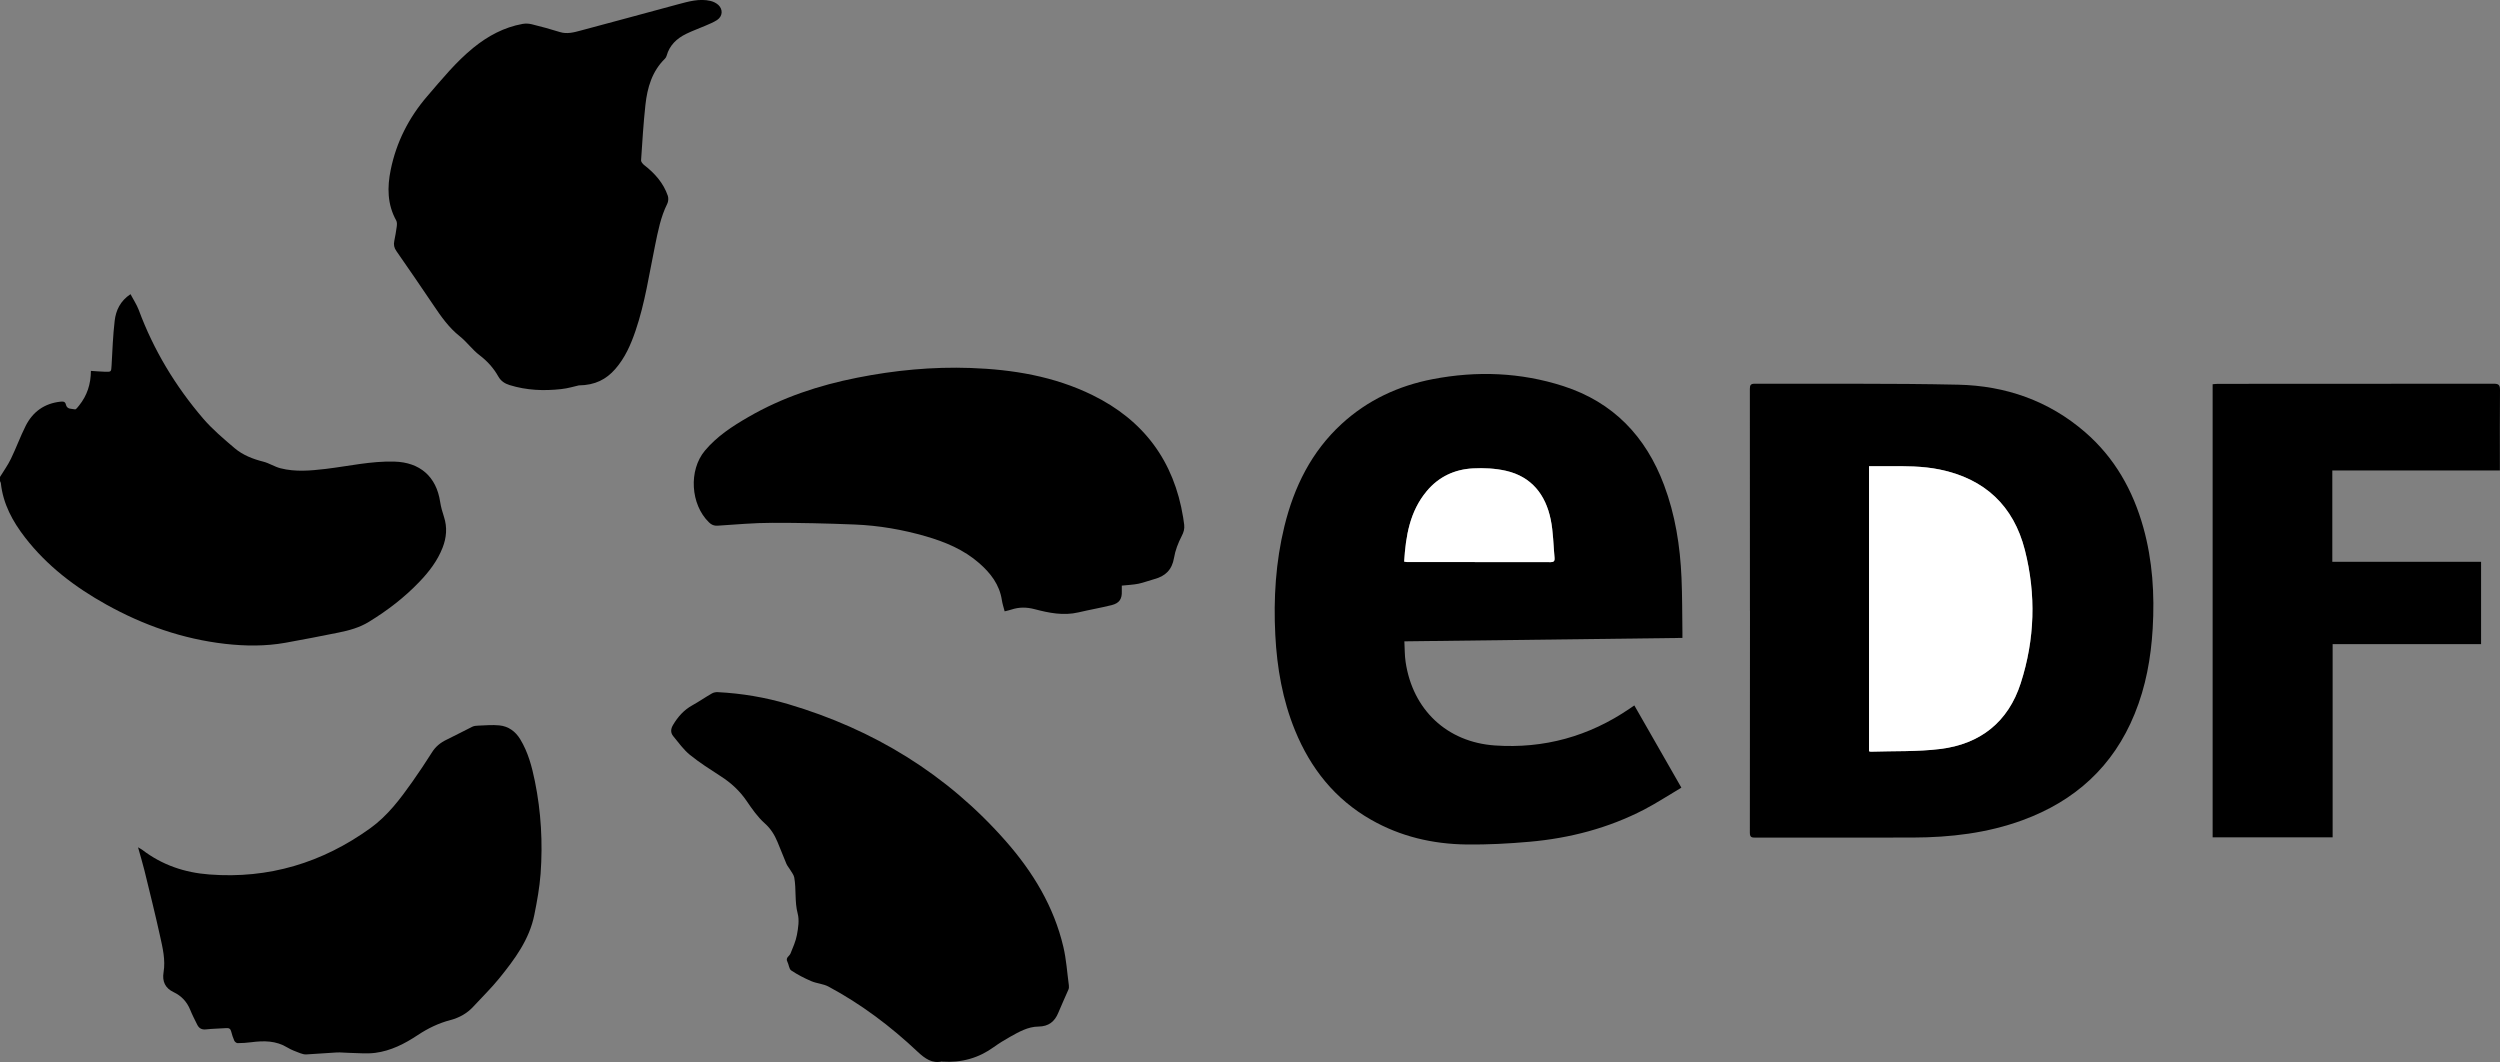 <?xml version="1.0" encoding="UTF-8"?>
<svg id="Calque_1" data-name="Calque 1" xmlns="http://www.w3.org/2000/svg" viewBox="0 0 385.83 163.9">
  <rect x="0" y="0" width="385.83" height="163.9" fill="#808080" stroke="none"/>
  <defs>
    <style>
      .cls-1, .cls-2 {
        stroke-width: 0px;
      }

      .cls-2 {
        fill: #fff;
      }
    </style>
  </defs>
  <path class="cls-1" d="M0,73.61c.57-.93,1.22-1.83,1.69-2.81.81-1.67,1.44-3.42,2.27-5.07,1.1-2.18,2.89-3.47,5.37-3.74.46-.05.74,0,.84.45.18.78.9.62,1.41.74.15.04.44-.37.63-.6,1.22-1.52,1.81-3.27,1.82-5.34.75.05,1.43.11,2.12.13,1.04.04,1.01.03,1.07-.98.13-2.3.21-4.61.48-6.9.19-1.59.86-3.04,2.44-4.09.43.82.95,1.59,1.27,2.43,2.29,6.18,5.65,11.75,9.92,16.74,1.44,1.68,3.17,3.14,4.86,4.58,1.27,1.08,2.82,1.69,4.45,2.1.91.23,1.74.79,2.65,1.02,2.3.59,4.63.37,6.96.1,3.53-.42,7.01-1.23,10.6-1.13,3.96.1,6.5,2.32,7.08,6.22.12.78.34,1.55.59,2.31.53,1.63.39,3.21-.22,4.77-.79,2.02-2.09,3.71-3.58,5.26-2.3,2.41-4.93,4.42-7.77,6.16-1.46.9-3.07,1.34-4.72,1.67-2.73.54-5.45,1.09-8.18,1.57-3.08.55-6.18.52-9.29.17-6.55-.75-12.63-2.88-18.36-6.07-4.8-2.67-9.13-5.95-12.52-10.33-1.93-2.49-3.41-5.2-3.75-8.41-.01-.12-.1-.23-.15-.34,0-.2,0-.4,0-.6Z"/>
  <path class="cls-1" d="M259.66,98.45c-14.33.18-28.54.36-42.92.53.06,1.15.04,2.17.19,3.17,1.08,7.37,6.37,12.39,13.79,12.9,7.56.52,14.51-1.4,20.79-5.69.2-.14.41-.28.72-.49,2.4,4.2,4.79,8.36,7.26,12.69-1.93,1.14-3.77,2.35-5.72,3.37-5.55,2.88-11.5,4.43-17.7,4.98-3.25.29-6.52.46-9.77.42-5.19-.07-10.15-1.22-14.7-3.82-5.57-3.17-9.33-7.91-11.73-13.77-1.93-4.72-2.79-9.66-3.05-14.73-.29-5.67.06-11.29,1.41-16.81,1.49-6.07,4.16-11.49,8.83-15.78,4.01-3.68,8.77-5.89,14.07-6.91,6.79-1.3,13.54-1.05,20.15,1.08,7.7,2.49,12.72,7.76,15.53,15.25,1.74,4.63,2.49,9.44,2.7,14.35.12,2.78.1,5.57.14,8.36,0,.27,0,.54,0,.9ZM216.71,86.67c.22.03.32.06.41.06,7.4,0,14.8,0,22.21.02.48,0,.63-.19.59-.63-.19-1.99-.19-4.02-.6-5.97-.79-3.82-2.96-6.6-6.91-7.5-1.64-.37-3.39-.45-5.07-.37-2.84.15-5.3,1.29-7.15,3.51-2.61,3.13-3.24,6.9-3.48,10.87Z"/>
  <path class="cls-1" d="M270.07,94.29c0-11.42,0-22.85-.01-34.27,0-.57.12-.8.74-.8,10.47.04,20.95-.08,31.42.15,7.29.16,13.95,2.46,19.56,7.31,4.57,3.95,7.4,8.98,9.01,14.74,1.42,5.1,1.75,10.32,1.44,15.59-.27,4.54-1.06,8.96-2.79,13.18-3.29,8.08-9.19,13.43-17.32,16.4-5.44,1.99-11.11,2.65-16.86,2.67-8.11.03-16.23,0-24.34.01-.54,0-.86-.02-.86-.74.02-11.42.02-22.85.02-34.27h0ZM288.45,115.94c.13.03.2.07.27.07,3.58-.12,7.2.02,10.74-.42,6.17-.76,10.48-4.16,12.41-10.15,2.18-6.76,2.39-13.67.64-20.55-1.74-6.83-6.18-11-13.14-12.43-2.65-.55-5.34-.53-8.02-.51-.95,0-1.9,0-2.89,0v43.99Z"/>
  <path class="cls-1" d="M89.32,59.48c-.63.14-1.66.46-2.71.57-2.69.3-5.36.19-7.96-.62-.75-.23-1.34-.62-1.74-1.32-.73-1.3-1.69-2.37-2.9-3.29-1.11-.84-1.95-2.04-3.04-2.91-1.71-1.35-2.91-3.08-4.1-4.85-1.88-2.79-3.78-5.56-5.7-8.32-.35-.5-.44-.97-.32-1.55.15-.73.28-1.48.38-2.22.04-.31.06-.69-.08-.94-1.39-2.5-1.4-5.15-.85-7.83.87-4.26,2.79-8.04,5.62-11.33,2.26-2.62,4.45-5.32,7.16-7.52,2.24-1.81,4.71-3.14,7.57-3.66.45-.08.95-.06,1.4.05,1.46.36,2.91.75,4.34,1.2,1.13.36,2.2.05,3.25-.23,4.99-1.31,9.95-2.7,14.94-4.03,1.67-.44,3.35-.95,5.1-.53.42.1.86.32,1.18.61.75.69.67,1.76-.18,2.32-.56.37-1.2.62-1.82.89-.99.43-2.01.79-2.97,1.26-1.44.71-2.56,1.75-3.01,3.38-.04.16-.14.33-.26.45-2,1.96-2.72,4.48-3.01,7.13-.31,2.84-.48,5.69-.67,8.54-.02.24.25.57.47.74,1.64,1.27,2.98,2.77,3.66,4.76.12.37.08.89-.1,1.24-1.01,2.03-1.42,4.22-1.87,6.4-.91,4.41-1.55,8.88-3.01,13.16-.73,2.15-1.63,4.21-3.15,5.94-1.37,1.56-3.07,2.48-5.62,2.51Z"/>
  <path class="cls-1" d="M359.95,72.6v14.1h22.96v12.71h-22.91v29.82h-18.52V59.3c.25-.02.54-.06.83-.06,14.19,0,28.38,0,42.57-.02.78,0,.95.23.95.98-.04,3.87-.02,7.73-.02,11.6,0,.27,0,.54,0,.81h-25.86Z"/>
  <path class="cls-1" d="M21.29,130.76c.34.2.51.28.66.39,3.06,2.35,6.56,3.53,10.37,3.81,9.15.7,17.41-1.8,24.83-7.14,2.67-1.92,4.62-4.52,6.49-7.17,1.04-1.48,2.05-2.98,3.01-4.51.57-.92,1.33-1.53,2.29-1.99,1.33-.64,2.63-1.34,3.95-1.99.26-.13.58-.16.87-.17,1.1-.04,2.22-.15,3.31-.04,1.4.14,2.47.92,3.21,2.13,1.22,2,1.81,4.23,2.27,6.49.96,4.72,1.23,9.5.88,14.29-.16,2.11-.54,4.22-.96,6.3-.76,3.84-3.04,6.89-5.44,9.85-1.23,1.52-2.64,2.88-3.97,4.33-.96,1.05-2.16,1.72-3.52,2.08-1.84.48-3.51,1.29-5.09,2.34-2,1.33-4.14,2.42-6.54,2.73-1.32.17-2.69.02-4.03,0-.64,0-1.29-.1-1.93-.06-1.55.08-3.1.22-4.66.3-.31.02-.65-.07-.94-.18-.68-.26-1.38-.51-1.99-.88-1.76-1.08-3.65-1.07-5.59-.82-.7.09-1.4.14-2.1.14-.17,0-.43-.2-.51-.37-.2-.45-.36-.94-.48-1.42-.11-.43-.33-.56-.75-.53-1.05.08-2.11.08-3.15.2-.66.07-1.07-.18-1.34-.72-.38-.76-.77-1.52-1.09-2.31-.51-1.24-1.34-2.14-2.56-2.72-1.29-.61-1.78-1.65-1.55-3.05.32-1.93-.14-3.8-.55-5.65-.74-3.37-1.58-6.72-2.4-10.08-.28-1.13-.62-2.25-.99-3.58Z"/>
  <path class="cls-1" d="M173.13,90.4c0,.3,0,.57,0,.84.05,1.19-.37,1.85-1.56,2.15-1.7.42-3.43.72-5.13,1.12-2.31.54-4.54.09-6.75-.49-1.24-.33-2.41-.34-3.61.06-.31.1-.62.17-1.03.27-.15-.59-.34-1.15-.43-1.73-.36-2.4-1.75-4.18-3.5-5.71-2.39-2.09-5.26-3.28-8.27-4.15-3.58-1.03-7.23-1.66-10.95-1.81-4.24-.17-8.48-.27-12.72-.26-2.81,0-5.61.26-8.42.44-.56.04-.95-.13-1.34-.51-2.85-2.76-3.17-8.04-.63-11.07,1.85-2.21,4.23-3.76,6.69-5.18,5.24-3.04,10.91-4.91,16.82-6.08,5.78-1.15,11.61-1.71,17.5-1.5,6.51.23,12.87,1.28,18.79,4.18,7.92,3.88,12.6,10.18,14.01,18.89.06.37.11.74.16,1.12.07.63-.07,1.16-.39,1.76-.54,1.05-.99,2.2-1.18,3.36-.31,1.84-1.34,2.83-3.06,3.28-.82.22-1.61.54-2.44.71-.8.16-1.63.19-2.57.29Z"/>
  <path class="cls-1" d="M145.39,163.81c-1.5.36-2.61-.4-3.81-1.53-4.14-3.9-8.67-7.31-13.7-10.01-.81-.44-1.82-.48-2.68-.85-1.07-.46-2.12-1-3.09-1.65-.34-.23-.36-.9-.59-1.34-.33-.64.31-.85.48-1.27.38-.94.81-1.89.99-2.87.2-1.08.39-2.27.12-3.29-.49-1.86-.2-3.74-.53-5.57-.08-.43-.41-.81-.64-1.21-.18-.3-.42-.57-.56-.88-.48-1.13-.91-2.28-1.39-3.41-.45-1.08-1.03-2.03-1.96-2.86-1.09-.97-1.96-2.22-2.79-3.44-1.07-1.57-2.4-2.8-3.99-3.82-1.62-1.05-3.26-2.09-4.76-3.3-.99-.81-1.77-1.89-2.59-2.9-.43-.53-.4-1.11-.02-1.74.75-1.26,1.67-2.3,2.97-3.02,1.03-.57,2-1.25,3.02-1.83.26-.15.61-.22.92-.2,3.69.19,7.32.8,10.86,1.85,13.18,3.9,24.5,10.81,33.6,21.17,4.17,4.75,7.4,10.07,8.86,16.29.46,1.94.58,3.95.85,5.94.03.22.02.47-.07.66-.51,1.19-1.07,2.37-1.56,3.57-.56,1.38-1.51,2.11-3.04,2.13-1.64.01-3.03.82-4.41,1.59-.85.48-1.69.99-2.48,1.56-2.35,1.7-4.96,2.46-8.02,2.26Z"/>
  <path class="cls-2" d="M216.71,86.67c.24-3.96.87-7.74,3.48-10.87,1.85-2.22,4.31-3.37,7.15-3.51,1.68-.09,3.43,0,5.07.37,3.95.9,6.12,3.68,6.91,7.5.4,1.95.41,3.98.6,5.97.04.43-.11.63-.59.63-7.4-.01-14.8-.01-22.21-.02-.1,0-.19-.03-.41-.06Z"/>
  <path class="cls-2" d="M288.45,115.94v-43.99c1,0,1.95,0,2.89,0,2.69-.02,5.37-.03,8.02.51,6.95,1.43,11.4,5.6,13.14,12.43,1.75,6.88,1.54,13.78-.64,20.55-1.93,5.99-6.24,9.39-12.41,10.15-3.54.44-7.16.3-10.74.42-.07,0-.14-.04-.27-.07Z"/>
</svg>